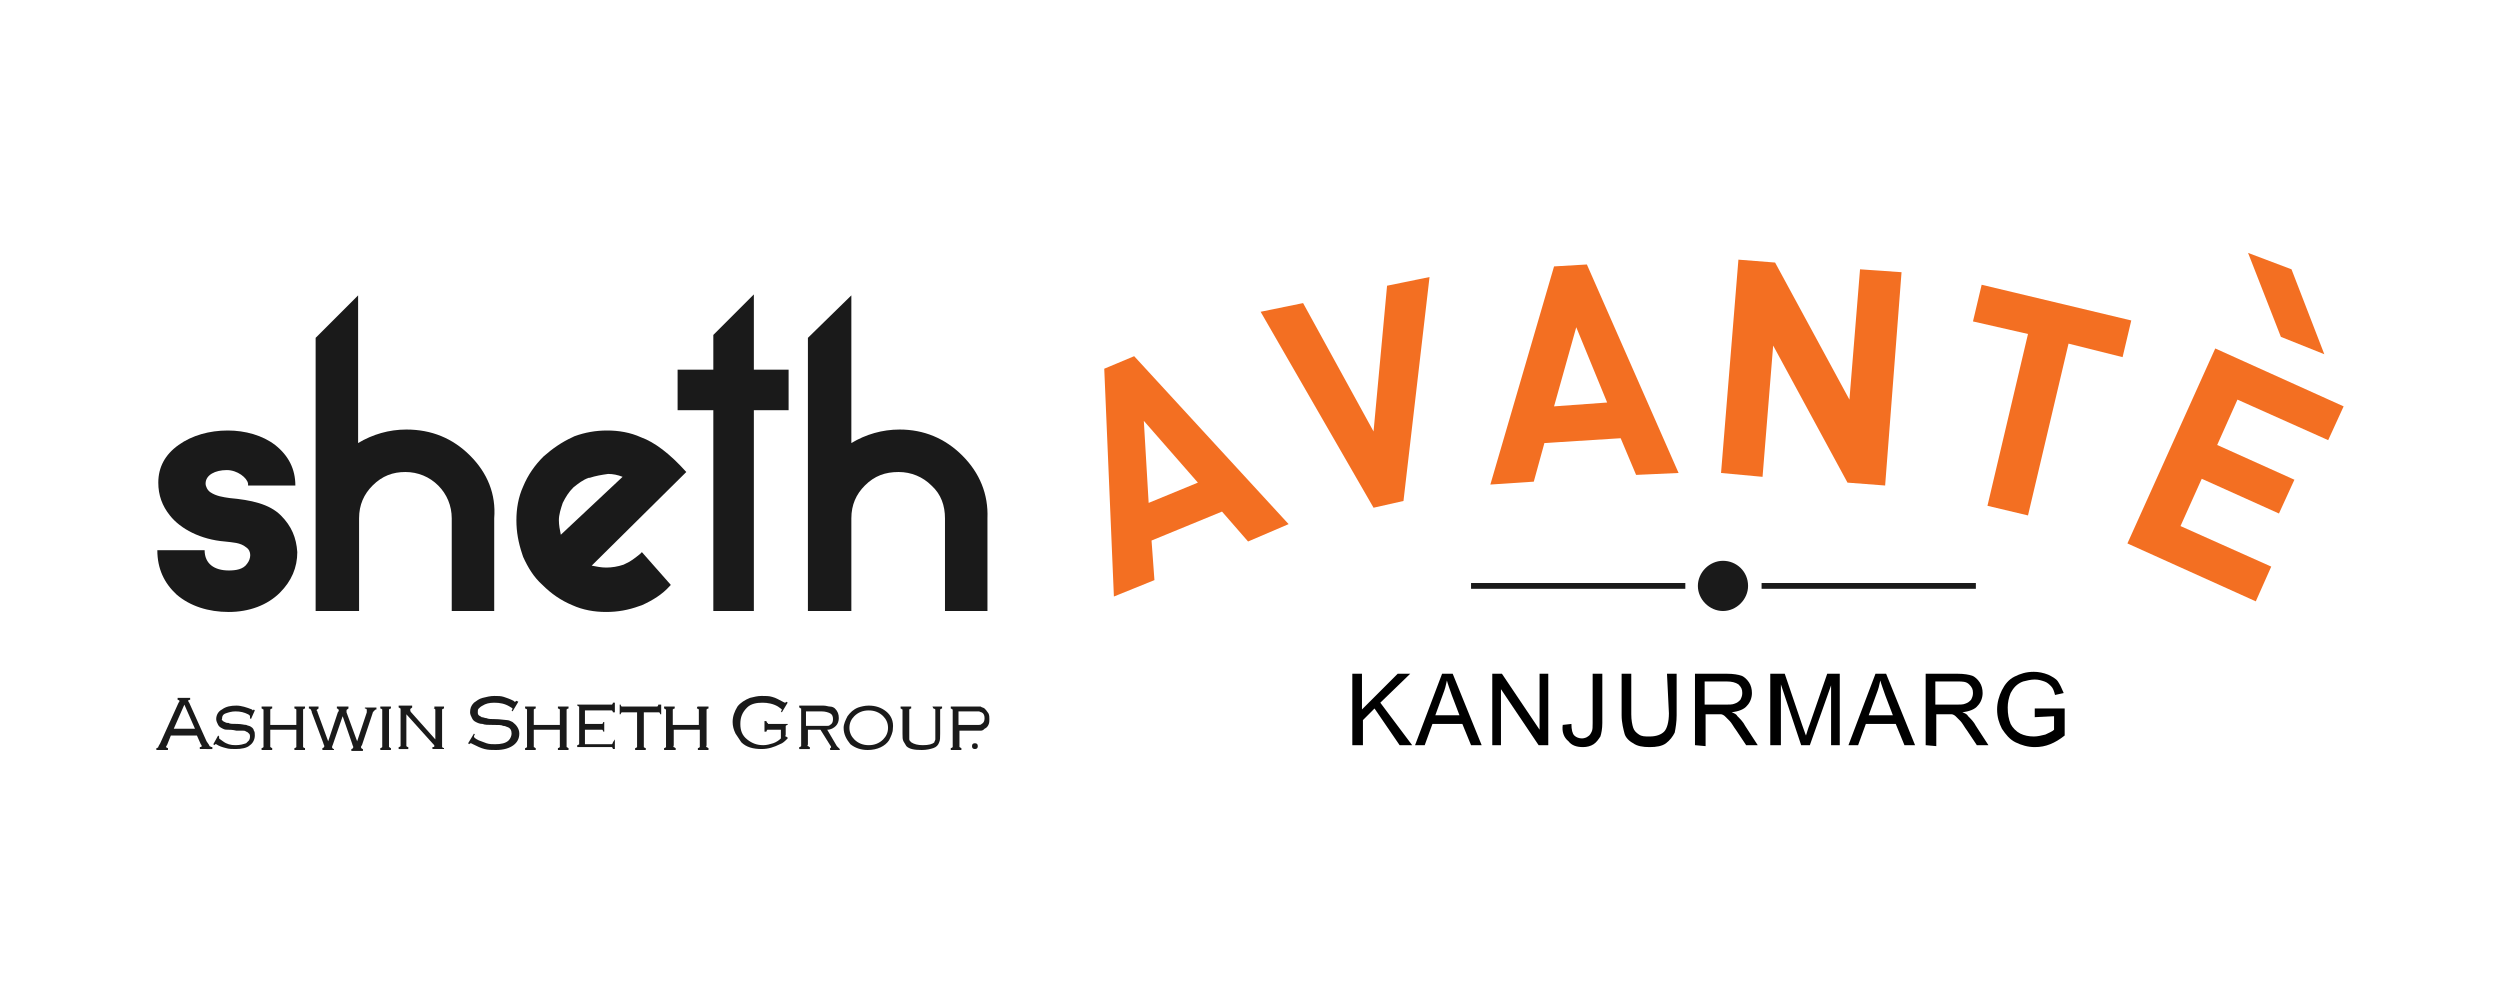 <?xml version="1.0" encoding="utf-8"?>
<!-- Generator: Adobe Illustrator 25.4.1, SVG Export Plug-In . SVG Version: 6.00 Build 0)  -->
<svg version="1.1" id="Layer_1" xmlns="http://www.w3.org/2000/svg" xmlns:xlink="http://www.w3.org/1999/xlink" x="0px" y="0px"
	 viewBox="0 0 259 104" style="enable-background:new 0 0 259 104;" xml:space="preserve">
<style type="text/css">
	.st0{fill:#1A1A1A;}
	.st1{fill:#F36F22;}
</style>
<g>
	<g>
		<g>
			<g>
				<path class="st0" d="M48.7,47.2c-1.8-1.8-4-2.7-6.6-2.7c-1.8,0-3.5,0.5-5,1.4V30.6L32.7,35v28.3h4.5v-9.6c0-1.4,0.5-2.5,1.4-3.4
					c1-1,2.1-1.4,3.4-1.4c1.3,0,2.5,0.5,3.4,1.4c0.9,0.9,1.4,2.1,1.4,3.4v9.6h4.4v-9.6C51.4,51.2,50.5,49,48.7,47.2"/>
			</g>
		</g>
		<g>
			<g>
				<path class="st0" d="M99.7,47.2c-1.8-1.8-4-2.7-6.5-2.7c-1.8,0-3.5,0.5-5,1.4V30.6L83.7,35v28.3h4.5v-9.6c0-1.4,0.5-2.5,1.4-3.4
					c1-1,2.1-1.4,3.5-1.4c1.3,0,2.5,0.5,3.4,1.4c1,0.9,1.4,2.1,1.4,3.4v9.6h4.4v-9.6C102.4,51.2,101.5,49,99.7,47.2"/>
			</g>
		</g>
		<g>
			<g>
				<path class="st0" d="M66.5,57.2l-0.2,0.2c-0.5,0.4-1,0.8-1.5,1l-0.2,0.1c-0.6,0.2-1.2,0.3-1.8,0.3c-0.5,0-1-0.1-1.5-0.2l9.8-9.7
					c-1.7-1.9-3.3-3.1-4.7-3.6c-1.1-0.5-2.3-0.7-3.5-0.7c-1.2,0-2.3,0.2-3.4,0.6l-0.2,0.1c-1.1,0.5-2.1,1.2-3,2
					c-0.9,0.9-1.6,1.9-2.1,3.1c-0.5,1.1-0.7,2.3-0.7,3.5c0,1.2,0.2,2.3,0.6,3.5l0.1,0.3c0.5,1.1,1.1,2.1,2,2.9
					c0.9,0.9,1.9,1.6,3.1,2.1c1.1,0.5,2.3,0.7,3.5,0.7c1.2,0,2.3-0.2,3.4-0.6l0.3-0.1c1.1-0.5,2.1-1.1,2.9-2l0.1-0.1L66.5,57.2z
					 M58.1,55.4c-0.1-0.5-0.2-1-0.2-1.5c0-0.6,0.2-1.2,0.4-1.8c0.3-0.6,0.6-1.1,1.1-1.6c0.5-0.4,1-0.8,1.6-1l0.1,0
					c0.6-0.2,1.2-0.3,1.9-0.4c0.5,0,1,0.1,1.5,0.3L58.1,55.4z"/>
			</g>
		</g>
		<g>
			<g>
				<path class="st0" d="M29.1,53.4c-1.2-1.2-3.1-1.6-5.3-1.8c-0.7-0.1-1.4-0.2-2-0.6c-0.3-0.2-0.5-0.6-0.5-0.9c0-0.9,1-1.4,2.2-1.4
					c1.1,0,2.1,0.8,2.2,1.4l0,0.1v0.1h4.9c0-1.7-0.7-3.1-2.1-4.2c-1.3-1-3.1-1.5-4.9-1.5c-1.9,0-3.7,0.5-5.1,1.5
					c-1.4,1-2.1,2.3-2.1,3.9c0,1.3,0.4,2.4,1.2,3.4c1.1,1.4,3.2,2.5,5.7,2.7c0.8,0.1,1.6,0.1,2.2,0.6c0.6,0.4,0.5,1.2,0.1,1.7
					c-0.4,0.6-1.2,0.7-1.9,0.7c-1.5,0-2.5-0.7-2.5-2.1h-4.9c0,1.9,0.7,3.4,2,4.6c1.4,1.2,3.3,1.8,5.4,1.8c2.1,0,4-0.7,5.3-2
					c1.2-1.2,1.8-2.6,1.8-4.2C30.7,55.7,30.2,54.5,29.1,53.4"/>
			</g>
		</g>
		<g>
			<g>
				<polygon class="st0" points="78.1,38.3 78.1,30.5 78.1,30.5 73.9,34.7 73.9,38.3 70.2,38.3 70.2,42.5 73.9,42.5 73.9,63.3 
					78.1,63.3 78.1,42.5 81.7,42.5 81.7,38.3 				"/>
			</g>
		</g>
		<g>
			<g>
				<path class="st0" d="M21.7,77.3c0-0.1-0.1-0.2-0.3-0.5l-1.8-4c-0.1-0.1-0.1-0.2-0.1-0.2c0-0.1,0.1-0.1,0.2-0.1l0,0v-0.2h-1.3
					v0.2l0,0c0.1,0,0.2,0.1,0.2,0.1c0,0,0,0.1-0.1,0.2l-1.9,4.2c-0.1,0.2-0.2,0.3-0.2,0.4c-0.1,0.1-0.1,0.1-0.2,0.1l0,0v0.2h1.2
					v-0.2l0,0c-0.1,0-0.2-0.1-0.2-0.1c0,0,0-0.1,0.1-0.2l0.4-1h2.7l0.4,0.9c0.1,0.1,0.1,0.2,0.1,0.2s0,0.1-0.2,0.1h0v0.2H22v-0.2
					l0,0C21.8,77.4,21.8,77.3,21.7,77.3 M20.2,75.5H18l1.1-2.5L20.2,75.5z"/>
			</g>
		</g>
		<g>
			<g>
				<path class="st0" d="M26,75.3c-0.1-0.1-0.3-0.1-0.5-0.2c-0.2,0-0.5-0.1-0.9-0.1c-0.5,0-0.8,0-0.9-0.1c-0.1,0-0.3,0-0.4-0.1
					c-0.1,0-0.2-0.1-0.3-0.2S23,74.6,23,74.5c0-0.3,0.1-0.5,0.4-0.6c0.3-0.1,0.6-0.2,1-0.2c0.5,0,0.9,0.1,1.3,0.3
					c0.2,0.1,0.2,0.2,0.2,0.2c0,0,0,0.1,0,0.2l0,0l0.1,0.1l0.4-0.9l-0.1-0.1l0,0c-0.1,0.1-0.1,0.1-0.1,0.1c0,0,0,0-0.1-0.1
					c-0.5-0.2-1.1-0.4-1.6-0.4c-0.6,0-1.1,0.1-1.5,0.4c-0.4,0.2-0.6,0.6-0.6,1c0,0.2,0.1,0.4,0.2,0.6c0.1,0.2,0.3,0.3,0.5,0.4
					c0.2,0.1,0.3,0.1,0.5,0.1c0.2,0,0.5,0,0.9,0.1c0.4,0,0.6,0,0.7,0c0.1,0,0.2,0,0.3,0.1c0.1,0,0.2,0.1,0.3,0.2
					c0.1,0.1,0.1,0.2,0.1,0.3c0,0.1,0,0.2-0.1,0.4c-0.1,0.1-0.2,0.2-0.3,0.3c-0.3,0.1-0.6,0.2-1.1,0.2c-0.5,0-0.9-0.1-1.3-0.4
					c-0.3-0.2-0.4-0.3-0.4-0.3c0,0,0-0.1,0-0.1l0-0.1l-0.1-0.1l-0.5,0.9l0.1,0.1l0,0c0.1-0.1,0.1-0.1,0.1-0.1c0,0,0,0,0.1,0
					c0.3,0.2,0.6,0.3,1,0.4c0.3,0.1,0.7,0.1,1,0.1c0.6,0,1.2-0.1,1.5-0.4c0.3-0.2,0.5-0.6,0.5-1c0-0.2,0-0.4-0.1-0.5
					C26.3,75.6,26.2,75.4,26,75.3"/>
			</g>
		</g>
		<g>
			<g>
				<path class="st0" d="M30.5,73.4L30.5,73.4c0.1,0,0.2,0.1,0.2,0.1c0,0,0,0.1,0,0.2v1.4H28v-1.4c0-0.1,0-0.2,0-0.2
					c0,0,0.1-0.1,0.2-0.1l0,0v-0.2h-1.1v0.2l0,0c0.1,0,0.1,0.1,0.2,0.1c0,0,0,0.1,0,0.2v3.5c0,0.1,0,0.2,0,0.2c0,0-0.1,0.1-0.2,0.1
					l0,0v0.2h1.1v-0.2l0,0c-0.1,0-0.1-0.1-0.2-0.1c0,0,0-0.1,0-0.2v-1.6h2.7v1.6c0,0.1,0,0.2,0,0.2c0,0-0.1,0.1-0.2,0.1l0,0v0.2h1.1
					v-0.2l0,0c-0.1,0-0.2-0.1-0.2-0.1s0-0.1,0-0.2v-3.5c0-0.1,0-0.2,0-0.2c0,0,0.1-0.1,0.2-0.1l0,0v-0.2h-1.1V73.4z"/>
			</g>
		</g>
		<g>
			<g>
				<path class="st0" d="M37.8,73.4L37.8,73.4c0.2,0,0.2,0.1,0.2,0.2c0,0.1,0,0.1,0,0.2l-1,3l-1.1-3c0-0.1,0-0.2,0-0.2
					c0-0.1,0.1-0.1,0.2-0.2l0,0v-0.2h-1.2v0.2l0,0c0.1,0,0.2,0.1,0.2,0.2c0,0,0,0.1-0.1,0.2l-1,3l-1.1-3c0-0.1-0.1-0.2-0.1-0.2
					c0-0.1,0.1-0.1,0.2-0.2l0,0v-0.2H32v0.2l0,0c0.1,0,0.2,0.1,0.2,0.1c0,0.1,0.1,0.1,0.1,0.3l1.2,3.2c0,0.1,0.1,0.2,0.1,0.3
					c0,0.1-0.1,0.2-0.2,0.2l0,0v0.2h1.2v-0.1l0,0c-0.1,0-0.2-0.1-0.2-0.2c0,0,0-0.1,0.1-0.3l1-2.9l1,2.9c0,0.1,0.1,0.2,0.1,0.3
					c0,0.1-0.1,0.2-0.2,0.2l0,0v0.2h1.2v-0.2h0c-0.1,0-0.2-0.1-0.2-0.2c0,0,0-0.1,0.1-0.2l1.1-3.3c0-0.1,0.1-0.2,0.2-0.3
					c0.1-0.1,0.1-0.1,0.2-0.1l0,0v-0.2h-1.2L37.8,73.4L37.8,73.4z"/>
			</g>
		</g>
		<g>
			<g>
				<path class="st0" d="M39.4,73.4L39.4,73.4c0.1,0,0.2,0.1,0.2,0.1c0,0,0,0.1,0,0.2v3.5c0,0.1,0,0.2,0,0.2c0,0-0.1,0.1-0.2,0.1
					l0,0v0.2h1.1v-0.2l0,0c-0.1,0-0.1-0.1-0.2-0.1c0,0,0-0.1,0-0.2v-3.5c0-0.1,0-0.2,0-0.2c0,0,0.1-0.1,0.2-0.1l0,0v-0.2h-1.1V73.4z
					"/>
			</g>
		</g>
		<g>
			<g>
				<path class="st0" d="M44.9,73.4L44.9,73.4c0.1,0,0.2,0.1,0.2,0.1c0,0,0,0.1,0,0.2v2.9l-2.5-2.8c-0.1-0.1-0.1-0.2-0.1-0.3
					c0-0.1,0.1-0.1,0.2-0.2l0,0v-0.2h-1.4v0.2l0,0c0.1,0,0.1,0.1,0.2,0.1c0,0,0,0.1,0,0.2v3.5c0,0.1,0,0.2,0,0.2
					c0,0-0.1,0.1-0.2,0.1l0,0v0.2h1v-0.2l0,0c-0.1,0-0.2-0.1-0.2-0.1c0,0,0-0.1,0-0.2V74l2.7,3c0.2,0.2,0.2,0.2,0.2,0.3
					c0,0.1-0.1,0.1-0.2,0.1l0,0v0.2h1.2v-0.1l0,0c-0.1,0-0.2-0.1-0.2-0.1c0,0,0-0.1,0-0.2v-3.5c0-0.1,0-0.2,0-0.2
					c0,0,0.1-0.1,0.2-0.1l0,0v-0.2h-1V73.4z"/>
			</g>
		</g>
		<g>
			<g>
				<path class="st0" d="M53.1,74.8c-0.2-0.1-0.4-0.2-0.6-0.2c-0.2,0-0.7-0.1-1.2-0.1c-0.4,0-0.7,0-0.9-0.1c-0.2,0-0.3-0.1-0.5-0.1
					c-0.1-0.1-0.2-0.1-0.3-0.2s-0.1-0.2-0.1-0.3c0-0.2,0-0.3,0.1-0.4c0.1-0.1,0.2-0.2,0.4-0.3c0.3-0.2,0.7-0.3,1.2-0.3
					c0.6,0,1.1,0.1,1.6,0.4c0.2,0.1,0.3,0.2,0.3,0.2c0,0,0,0.1-0.1,0.2l0,0l0.1,0.1l0.6-1l-0.2-0.1l0,0c-0.1,0.1-0.1,0.1-0.2,0.1
					c0,0,0,0-0.1-0.1c-0.4-0.2-0.7-0.3-1-0.4c-0.3-0.1-0.6-0.1-1-0.1c-0.4,0-0.8,0.1-1.2,0.2s-0.6,0.3-0.9,0.5
					c-0.3,0.3-0.4,0.6-0.4,1c0,0.2,0.1,0.4,0.2,0.6c0.1,0.2,0.2,0.3,0.4,0.4c0.2,0.1,0.4,0.2,0.7,0.2c0.2,0.1,0.6,0.1,1,0.1
					c0.6,0,1,0,1.1,0.1c0.1,0,0.2,0,0.4,0.1c0.4,0.1,0.5,0.4,0.5,0.7c0,0.2-0.1,0.5-0.3,0.7c-0.3,0.3-0.8,0.4-1.4,0.4
					c-0.3,0-0.6,0-0.9-0.1c-0.3-0.1-0.5-0.2-0.8-0.3c-0.4-0.2-0.5-0.3-0.5-0.4c0,0,0-0.1,0.1-0.2l0,0L49.1,76l-0.6,1l0.1,0.1l0,0
					c0.1-0.1,0.1-0.1,0.2-0.1c0,0,0,0,0.2,0.1c0.4,0.2,0.8,0.4,1.2,0.5s0.7,0.1,1.2,0.1c0.8,0,1.4-0.2,1.8-0.5
					c0.4-0.3,0.6-0.7,0.6-1.2C53.8,75.5,53.5,75.1,53.1,74.8"/>
			</g>
		</g>
		<g>
			<g>
				<path class="st0" d="M57.8,73.4L57.8,73.4c0.1,0,0.2,0.1,0.2,0.1c0,0,0,0.1,0,0.2v1.4h-2.7v-1.4c0-0.1,0-0.2,0-0.2
					c0,0,0.1-0.1,0.2-0.1l0,0v-0.2h-1.1v0.2l0,0c0.1,0,0.2,0.1,0.2,0.1c0,0,0,0.1,0,0.2v3.5c0,0.1,0,0.2,0,0.2c0,0-0.1,0.1-0.2,0.1
					l0,0v0.2h1.1v-0.2l0,0c-0.1,0-0.1-0.1-0.2-0.1c0,0,0-0.1,0-0.2v-1.6h2.7v1.6c0,0.1,0,0.2,0,0.2c0,0-0.1,0.1-0.2,0.1l0,0v0.2h1.1
					v-0.2l0,0c-0.1,0-0.1-0.1-0.2-0.1c0,0,0-0.1,0-0.2v-3.5c0-0.1,0-0.2,0-0.2c0,0,0.1-0.1,0.2-0.1l0,0v-0.2h-1.1V73.4z"/>
			</g>
		</g>
		<g>
			<g>
				<path class="st0" d="M63.5,76.9c0,0.1-0.1,0.2-0.1,0.2c0,0-0.1,0-0.2,0h-2.6v-1.5h1.6c0.1,0,0.2,0,0.2,0c0,0,0.1,0.1,0.1,0.2
					l0,0h0.1v-1h-0.1l0,0c0,0.1-0.1,0.2-0.1,0.2c0,0-0.1,0-0.2,0h-1.6v-1.4h2.6c0.1,0,0.2,0,0.2,0c0,0,0.1,0.1,0.1,0.2l0,0h0.2v-1
					h-0.2l0,0c0,0.1-0.1,0.2-0.1,0.2c0,0-0.1,0-0.2,0h-3.4v0.1l0,0c0.1,0,0.1,0.1,0.2,0.1c0,0,0,0.1,0,0.2v3.5c0,0.1,0,0.2,0,0.2
					c0,0-0.1,0.1-0.2,0.1l0,0v0.2h3.4c0.1,0,0.2,0,0.2,0c0,0,0.1,0.1,0.1,0.2l0,0h0.2v-1L63.5,76.9L63.5,76.9z"/>
			</g>
		</g>
		<g>
			<g>
				<path class="st0" d="M68.2,73c0,0.1-0.1,0.2-0.1,0.2c0,0-0.1,0-0.2,0h-3.3c-0.1,0-0.2,0-0.2,0c0,0-0.1-0.1-0.1-0.2l0,0h-0.1v1
					h0.1l0,0c0-0.1,0.1-0.2,0.1-0.2c0,0,0.1,0,0.2,0h1.4v3.4c0,0.1,0,0.2,0,0.2c0,0-0.1,0.1-0.2,0.1l0,0v0.2h1.1v-0.2l0,0
					c-0.1,0-0.2-0.1-0.2-0.1c0,0,0-0.1,0-0.2v-3.4h1.4c0.1,0,0.2,0,0.2,0c0,0,0.1,0.1,0.1,0.2l0,0h0.1v-1L68.2,73L68.2,73z"/>
			</g>
		</g>
		<g>
			<g>
				<path class="st0" d="M72.2,73.4L72.2,73.4c0.1,0,0.2,0.1,0.2,0.1c0,0,0,0.1,0,0.2v1.4h-2.7v-1.4c0-0.1,0-0.2,0-0.2
					c0,0,0.1-0.1,0.2-0.1l0,0v-0.2h-1.1v0.2l0,0c0.1,0,0.1,0.1,0.2,0.1c0,0,0,0.1,0,0.2v3.5c0,0.1,0,0.2,0,0.2c0,0-0.1,0.1-0.2,0.1
					l0,0v0.2H70v-0.2l0,0c-0.1,0-0.1-0.1-0.2-0.1s0-0.1,0-0.2v-1.6h2.7v1.6c0,0.1,0,0.2,0,0.2c0,0-0.1,0.1-0.2,0.1l0,0v0.2h1.1v-0.2
					l0,0c-0.1,0-0.1-0.1-0.2-0.1s0-0.1,0-0.2v-3.5c0-0.1,0-0.2,0-0.2c0,0,0.1-0.1,0.2-0.1l0,0v-0.2h-1.1
					C72.2,73.2,72.2,73.4,72.2,73.4z"/>
			</g>
		</g>
		<g>
			<g>
				<path class="st0" d="M79.5,74.9c0,0-0.1-0.1-0.1-0.2l0,0h-0.2v1.1h0.2l0,0c0-0.1,0.1-0.2,0.1-0.2c0,0,0.1,0,0.2,0h1.2v0.9
					c-0.2,0.2-0.5,0.4-0.8,0.5c-0.3,0.1-0.7,0.2-1,0.2c-0.7,0-1.2-0.2-1.7-0.6c-0.5-0.4-0.7-0.9-0.7-1.6c0-0.7,0.2-1.2,0.7-1.7
					c0.4-0.4,1-0.5,1.6-0.5c0.5,0,1.1,0.1,1.6,0.4c0.3,0.2,0.4,0.3,0.4,0.3c0,0,0,0.1-0.1,0.2l0,0l0.1,0.1l0.6-1l-0.1-0.1l0,0
					c-0.1,0.1-0.2,0.1-0.2,0.1c0,0,0,0-0.2-0.1c-0.4-0.2-0.7-0.4-1.1-0.5c-0.3-0.1-0.7-0.1-1.1-0.1c-0.4,0-0.8,0.1-1.2,0.2
					c-0.5,0.2-1,0.5-1.3,0.9c-0.3,0.5-0.5,1-0.5,1.6c0,0.4,0.1,0.8,0.3,1.2c0.2,0.3,0.4,0.6,0.6,0.9c0.5,0.5,1.2,0.7,2.1,0.7
					c0.7,0,1.3-0.2,1.9-0.5c0.3-0.1,0.5-0.3,0.8-0.6l0,0v-0.1l0,0c-0.1,0-0.1-0.1-0.2-0.1s0-0.1,0-0.2v-0.7c0-0.1,0-0.2,0-0.2
					c0,0,0.1-0.1,0.2-0.1h0V75h-2.1C79.6,75,79.6,74.9,79.5,74.9"/>
			</g>
		</g>
		<g>
			<g>
				<path class="st0" d="M86.8,77.4c0,0-0.1-0.1-0.1-0.1l-1-1.7c0.4,0,0.7-0.2,0.9-0.4c0.2-0.2,0.3-0.5,0.3-0.8c0-0.4-0.1-0.7-0.4-1
					c-0.1-0.1-0.3-0.2-0.5-0.2c-0.2,0-0.4-0.1-0.7-0.1h-2.5v0.2l0,0c0.1,0,0.1,0.1,0.2,0.1c0,0,0,0.1,0,0.2v3.5c0,0.1,0,0.2,0,0.2
					c0,0-0.1,0.1-0.2,0.1l0,0v0.2h1.1v-0.2l0,0c-0.1,0-0.1-0.1-0.2-0.1s0-0.1,0-0.2v-1.5H85l1,1.6c0.1,0.1,0.1,0.2,0.1,0.2
					c0,0,0,0.1-0.1,0.1l0,0v0.2H87v-0.1l0,0C86.8,77.4,86.8,77.4,86.8,77.4 M83.5,73.7h1.6c0.4,0,0.7,0.1,0.9,0.2
					c0.2,0.1,0.3,0.3,0.3,0.6c0,0.3-0.1,0.5-0.3,0.6c-0.1,0.1-0.2,0.1-0.3,0.1c-0.1,0-0.3,0-0.6,0h-1.6
					C83.5,75.2,83.5,73.7,83.5,73.7z"/>
			</g>
		</g>
		<g>
			<g>
				<path class="st0" d="M91.8,73.7c-0.5-0.4-1.1-0.6-1.8-0.6c-0.4,0-0.8,0.1-1.1,0.2c-0.5,0.2-0.8,0.5-1.1,0.9
					c-0.2,0.4-0.4,0.8-0.4,1.2c0,0.7,0.3,1.2,0.7,1.7c0.5,0.4,1.1,0.6,1.8,0.6c1,0,1.8-0.4,2.2-1c0.2-0.4,0.4-0.8,0.4-1.2
					C92.6,74.7,92.3,74.1,91.8,73.7 M90,77.2c-0.6,0-1.1-0.2-1.5-0.6c-0.3-0.3-0.5-0.7-0.5-1.2s0.2-0.9,0.5-1.2
					c0.4-0.4,0.9-0.6,1.5-0.6c0.6,0,1.1,0.2,1.5,0.6c0.3,0.3,0.5,0.7,0.5,1.2c0,0.5-0.2,0.9-0.5,1.2C91.1,77,90.6,77.2,90,77.2"/>
			</g>
		</g>
		<g>
			<g>
				<path class="st0" d="M96.7,73.4L96.7,73.4c0.1,0,0.2,0.1,0.2,0.1c0,0,0,0.1,0,0.2v2.2c0,0.3,0,0.5,0,0.7c0,0.1-0.1,0.2-0.1,0.3
					c-0.2,0.2-0.6,0.3-1.2,0.3c-0.5,0-0.9-0.1-1.2-0.3c-0.1-0.1-0.2-0.2-0.2-0.3c0-0.1,0-0.4,0-0.7v-2.2c0-0.1,0-0.2,0-0.2
					c0,0,0.1-0.1,0.2-0.1l0,0v-0.2h-1.1v0.2l0,0c0.1,0,0.1,0.1,0.2,0.1c0,0,0,0.1,0,0.2V76c0,0.4,0,0.6,0.1,0.8
					c0.1,0.2,0.2,0.3,0.3,0.5c0.3,0.3,0.8,0.4,1.6,0.4c0.5,0,0.9-0.1,1.2-0.2c0.3-0.1,0.5-0.3,0.6-0.6c0.1-0.2,0.1-0.5,0.1-0.9v-2.3
					c0-0.1,0-0.2,0-0.2c0,0,0.1-0.1,0.2-0.1l0,0v-0.2h-1L96.7,73.4L96.7,73.4z"/>
			</g>
		</g>
		<g>
			<g>
				<path class="st0" d="M102,73.4c-0.1-0.1-0.3-0.1-0.4-0.2c-0.2,0-0.4,0-0.7,0h-2.4v0.2l0,0c0.1,0,0.1,0.1,0.2,0.1
					c0,0,0,0.1,0,0.1v3.6c0,0.1,0,0.1,0,0.2c0,0-0.1,0.1-0.2,0.1l0,0v0.2h1.1v-0.2l0,0c-0.1,0-0.1-0.1-0.2-0.1c0,0,0-0.1,0-0.2v-1.5
					h1.5c0.3,0,0.6,0,0.7,0c0.2,0,0.3-0.1,0.4-0.2c0.2-0.1,0.3-0.2,0.4-0.4c0.1-0.2,0.1-0.4,0.1-0.6s0-0.4-0.1-0.6
					C102.2,73.6,102.1,73.5,102,73.4 M99.3,73.7h1.5c0.3,0,0.5,0,0.6,0c0.1,0,0.2,0.1,0.3,0.1c0.2,0.1,0.3,0.3,0.3,0.6
					c0,0.3-0.1,0.5-0.3,0.6c-0.1,0.1-0.2,0.1-0.3,0.1c-0.1,0-0.3,0-0.6,0h-1.5L99.3,73.7L99.3,73.7z"/>
			</g>
		</g>
		<g>
			<g>
				<path class="st0" d="M101.3,77.3c0,0.2-0.1,0.3-0.3,0.3c-0.2,0-0.3-0.1-0.3-0.3c0-0.2,0.1-0.3,0.3-0.3
					C101.2,77,101.3,77.1,101.3,77.3"/>
			</g>
		</g>
	</g>
	<g>
		<g>
			<path class="st0" d="M181.1,60.7c0,1.4-1.2,2.6-2.6,2.6c-1.4,0-2.6-1.2-2.6-2.6c0-1.4,1.2-2.6,2.6-2.6S181.1,59.2,181.1,60.7"/>
		</g>
		<g>
			<rect x="152.4" y="60.4" class="st0" width="22.2" height="0.6"/>
		</g>
		<g>
			<rect x="182.5" y="60.4" class="st0" width="22.2" height="0.6"/>
		</g>
		<g>
			<path class="st1" d="M129.3,56.1l-2.7-3.1l-7.3,3l0.3,4.1l-4.2,1.7l-1-23.6l3.1-1.3l16,17.4L129.3,56.1z M118.5,43.6l0.5,8.5
				l5.1-2.1L118.5,43.6z"/>
		</g>
		<g>
			<polygon class="st1" points="145.4,51.9 142.3,52.6 130.6,32.3 135,31.4 142.3,44.7 143.7,29.6 148.1,28.7 			"/>
		</g>
		<g>
			<path class="st1" d="M169.5,49.2l-1.6-3.8l-7.9,0.5l-1.1,4l-4.5,0.3l6.6-22.6l3.4-0.2l9.5,21.6L169.5,49.2z M163.3,33.9l-2.3,8.2
				l5.5-0.4L163.3,33.9z"/>
		</g>
		<g>
			<polygon class="st1" points="191.4,50 183.7,35.8 182.6,49.4 178.3,49 180.1,26.9 183.9,27.2 191.6,41.4 192.7,27.9 197,28.2 
				195.3,50.3 			"/>
		</g>
		<g>
			<polygon class="st1" points="214.3,35.6 210.1,53.4 205.9,52.4 210.1,34.6 204.4,33.3 205.3,29.5 220.8,33.2 219.9,37 			"/>
		</g>
		<g>
			<polygon class="st1" points="220.4,56.3 229.5,36.1 242.8,42.1 241.2,45.6 231.8,41.4 229.7,46.1 237.7,49.7 236.1,53.2 
				228.1,49.6 225.9,54.5 235.3,58.7 233.7,62.3 			"/>
		</g>
		<g>
			<polygon class="st1" points="237.4,27.9 232.9,26.2 236.3,34.9 240.8,36.7 			"/>
		</g>
	</g>
	<g>
		<path d="M140.1,77.2v-7.4h1v3.7l3.7-3.7h1.3l-3.1,3l3.3,4.4H145l-2.6-3.8l-1.2,1.2v2.6L140.1,77.2L140.1,77.2z"/>
		<path d="M146.6,77.2l2.8-7.4h1.1l3,7.4h-1.1l-0.9-2.2h-3.1l-0.8,2.2H146.6z M148.7,74.1h2.5l-0.8-2.1c-0.2-0.6-0.4-1.1-0.5-1.5
			c-0.1,0.5-0.2,0.9-0.4,1.4L148.7,74.1z"/>
		<path d="M154.6,77.2v-7.4h1l3.9,5.8v-5.8h0.9v7.4h-1l-3.9-5.8v5.8H154.6z"/>
		<path d="M161.9,75.1l0.9-0.1c0,0.6,0.1,1,0.3,1.2c0.2,0.2,0.5,0.3,0.8,0.3c0.2,0,0.5-0.1,0.6-0.2c0.2-0.1,0.3-0.3,0.4-0.5
			c0.1-0.2,0.1-0.5,0.1-0.9v-5.1h1v5.1c0,0.6-0.1,1.1-0.2,1.4c-0.2,0.3-0.4,0.6-0.7,0.8s-0.7,0.3-1.1,0.3c-0.7,0-1.2-0.2-1.5-0.6
			C162,76.4,161.8,75.8,161.9,75.1z"/>
		<path d="M172.7,69.8h1v4.3c0,0.7-0.1,1.3-0.2,1.8c-0.2,0.4-0.5,0.8-0.9,1.1c-0.4,0.3-1,0.4-1.7,0.4c-0.7,0-1.3-0.1-1.7-0.4
			c-0.4-0.2-0.8-0.6-0.9-1s-0.3-1.1-0.3-1.9v-4.3h1V74c0,0.6,0.1,1.1,0.2,1.4c0.1,0.3,0.3,0.5,0.6,0.7c0.3,0.2,0.6,0.2,1.1,0.2
			c0.7,0,1.2-0.2,1.5-0.5c0.3-0.3,0.5-1,0.5-1.9L172.7,69.8L172.7,69.8z"/>
		<path d="M175.6,77.2v-7.4h3.3c0.7,0,1.2,0.1,1.5,0.2s0.6,0.4,0.8,0.7s0.3,0.7,0.3,1.1c0,0.5-0.2,1-0.5,1.3
			c-0.3,0.4-0.9,0.6-1.6,0.7c0.3,0.1,0.5,0.2,0.6,0.4c0.3,0.3,0.6,0.6,0.8,1l1.3,2h-1.2l-1-1.5c-0.3-0.4-0.5-0.8-0.7-1
			c-0.2-0.2-0.4-0.4-0.5-0.5s-0.3-0.2-0.4-0.2c-0.1,0-0.3,0-0.5,0h-1.1v3.3L175.6,77.2L175.6,77.2z M176.6,73h2.1c0.4,0,0.8,0,1-0.1
			c0.3-0.1,0.4-0.2,0.6-0.4c0.1-0.2,0.2-0.4,0.2-0.7c0-0.4-0.1-0.6-0.4-0.9c-0.3-0.2-0.7-0.3-1.2-0.3h-2.3L176.6,73L176.6,73z"/>
		<path d="M183.4,77.2v-7.4h1.5l1.8,5.3c0.2,0.5,0.3,0.9,0.4,1.1c0.1-0.3,0.2-0.7,0.4-1.2l1.8-5.2h1.3v7.4h-0.9V71l-2.2,6.2h-0.9
			l-2.1-6.3v6.3L183.4,77.2L183.4,77.2z"/>
		<path d="M191.5,77.2l2.8-7.4h1.1l3,7.4h-1.1l-0.9-2.2h-3.1l-0.8,2.2H191.5z M193.6,74.1h2.5l-0.8-2.1c-0.2-0.6-0.4-1.1-0.5-1.5
			c-0.1,0.5-0.2,0.9-0.4,1.4L193.6,74.1z"/>
		<path d="M199.5,77.2v-7.4h3.3c0.7,0,1.2,0.1,1.5,0.2c0.3,0.1,0.6,0.4,0.8,0.7s0.3,0.7,0.3,1.1c0,0.5-0.2,1-0.5,1.3
			c-0.3,0.4-0.9,0.6-1.6,0.7c0.3,0.1,0.5,0.2,0.6,0.4c0.3,0.3,0.6,0.6,0.8,1l1.3,2h-1.2l-1-1.5c-0.3-0.4-0.5-0.8-0.7-1
			s-0.4-0.4-0.5-0.5c-0.1-0.1-0.3-0.2-0.4-0.2c-0.1,0-0.3,0-0.5,0h-1.1v3.3L199.5,77.2L199.5,77.2z M200.5,73h2.1c0.4,0,0.8,0,1-0.1
			c0.3-0.1,0.4-0.2,0.6-0.4c0.1-0.2,0.2-0.4,0.2-0.7c0-0.4-0.1-0.6-0.4-0.9s-0.7-0.3-1.2-0.3h-2.3L200.5,73L200.5,73z"/>
		<path d="M210.8,74.3v-0.9l3.1,0v2.8c-0.5,0.4-1,0.7-1.5,0.9c-0.5,0.2-1,0.3-1.6,0.3c-0.7,0-1.4-0.2-2-0.5c-0.6-0.3-1-0.8-1.4-1.4
			c-0.3-0.6-0.5-1.2-0.5-2c0-0.7,0.2-1.4,0.5-2c0.3-0.6,0.7-1.1,1.3-1.4c0.6-0.3,1.2-0.5,2-0.5c0.5,0,1,0.1,1.5,0.3
			c0.4,0.2,0.8,0.4,1,0.7c0.2,0.3,0.4,0.7,0.6,1.2l-0.9,0.2c-0.1-0.4-0.2-0.7-0.4-0.9c-0.2-0.2-0.4-0.4-0.7-0.5
			c-0.3-0.1-0.6-0.2-1-0.2c-0.4,0-0.8,0.1-1.2,0.2c-0.3,0.1-0.6,0.3-0.8,0.5c-0.2,0.2-0.4,0.5-0.5,0.7c-0.2,0.5-0.3,1-0.3,1.5
			c0,0.7,0.1,1.2,0.3,1.7c0.2,0.4,0.6,0.8,1,1c0.4,0.2,0.9,0.3,1.4,0.3c0.4,0,0.8-0.1,1.2-0.2c0.4-0.2,0.7-0.3,0.9-0.5v-1.4
			L210.8,74.3L210.8,74.3z"/>
	</g>
</g>
</svg>
